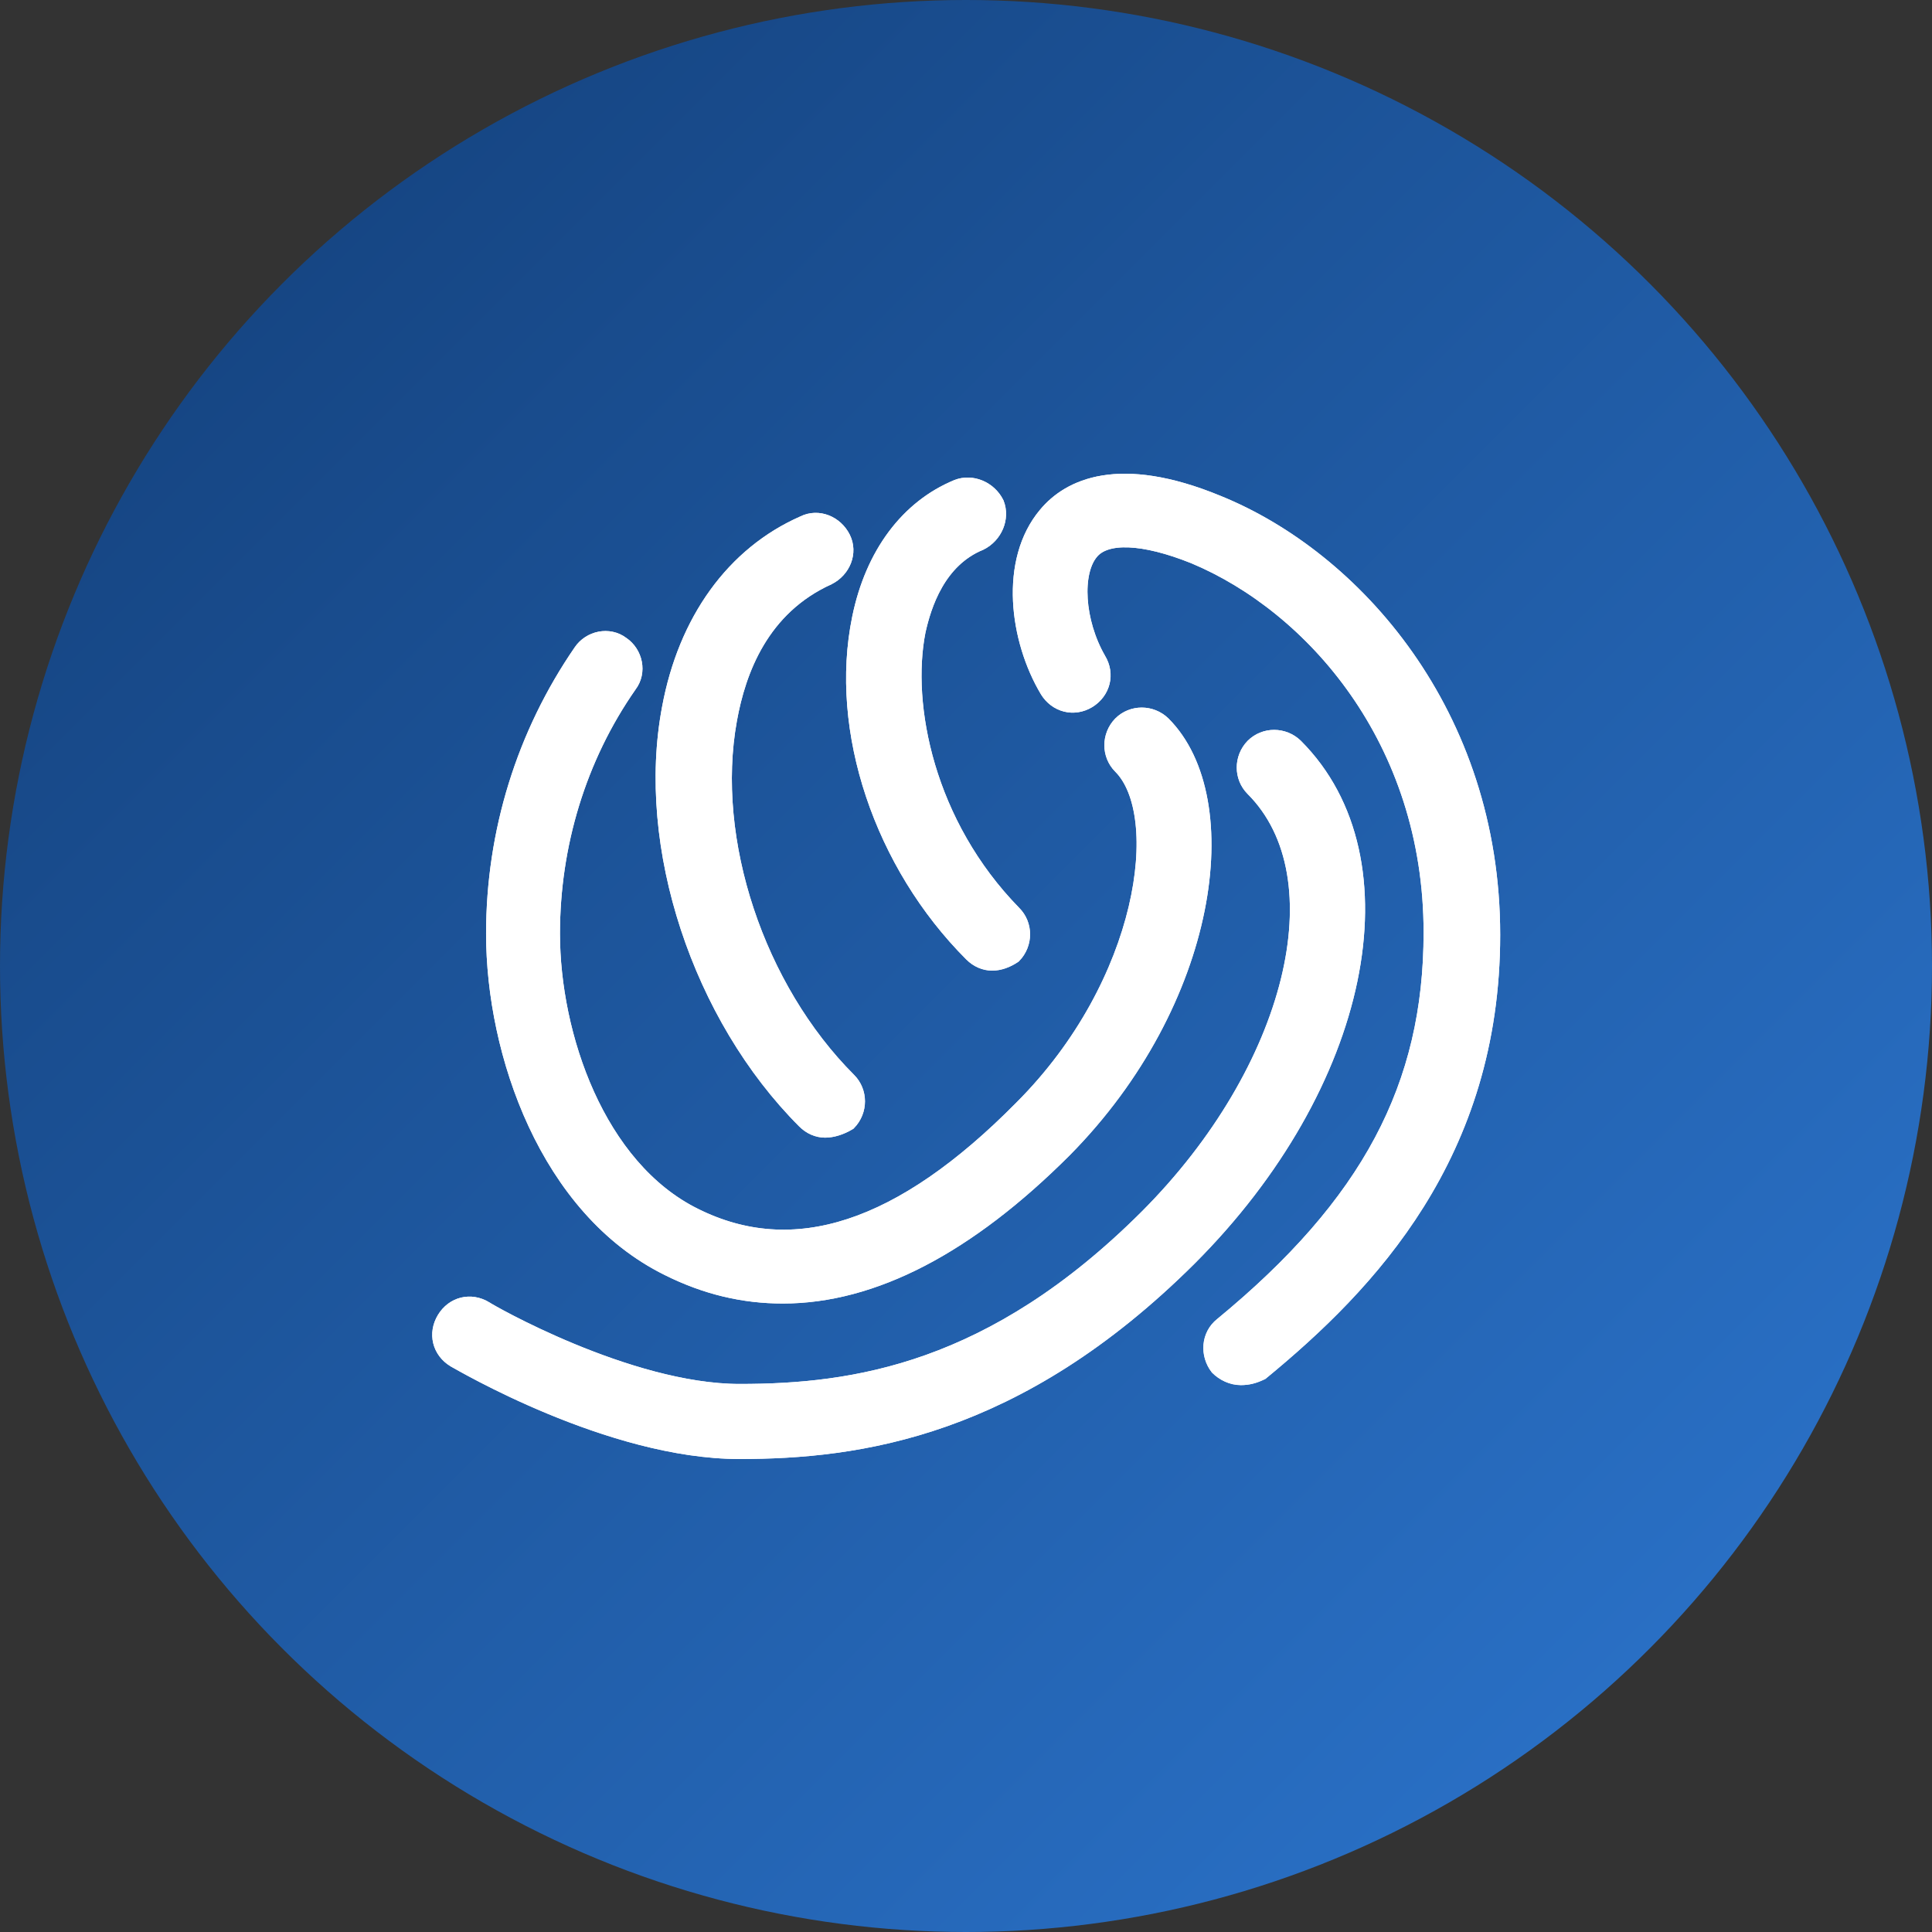<?xml version="1.0" encoding="utf-8"?>
<!-- Generator: Adobe Illustrator 25.0.0, SVG Export Plug-In . SVG Version: 6.00 Build 0)  -->
<svg version="1.1" id="Слой_1" xmlns="http://www.w3.org/2000/svg" xmlns:xlink="http://www.w3.org/1999/xlink" x="0px" y="0px"
	 viewBox="0 0 502 502" style="enable-background:new 0 0 502 502;" xml:space="preserve">
<rect x="0" y="0" width="502" height="502" fill="#333333" stroke="none"/>
<style type="text/css">
	.st0{fill:url(#SVGID_1_);}
	.st1{fill:#FFFFFF;stroke:#FFFFFF;stroke-width:4;stroke-miterlimit:10;}
</style>
<linearGradient id="SVGID_1_" gradientUnits="userSpaceOnUse" x1="73.516" y1="73.516" x2="428.484" y2="428.484">
	<stop  offset="0" style="stop-color:#164684"/>
	<stop  offset="1" style="stop-color:#296FC4"/>
</linearGradient>
<circle class="st0" cx="251" cy="251" r="251"/>
<path class="st1" d="M322.4,357.9c-2.3,0-4.5-1.1-6-2.6c-2.6-3.4-2.3-8.3,1.1-11c38.2-31.4,54.4-62,54.4-102c0-50.2-31-85-61.6-97.8
	c-13.2-5.3-23-5.7-26.8-1.1c-4.5,5.3-3.8,18.1,1.9,28c2.3,3.8,1.1,8.3-2.6,10.6c-3.8,2.3-8.3,1.1-10.6-2.6
	c-7.9-13.2-10.6-33.6-0.4-45.7c6-7.2,18.9-13.6,44.6-3c35.5,14.4,71.4,54.8,71.4,112.2c0,57-32.1,90.7-60.1,113.7
	C325.8,357.5,324.3,357.9,322.4,357.9L322.4,357.9z"/>
<path class="st1" d="M192.1,377.1c-33.6,0-72.5-23-74-23.8c-3.8-2.3-4.9-6.8-2.6-10.6c2.3-3.8,6.8-4.9,10.6-2.6
	c0.4,0.4,37,21.5,66.1,21.5c29.8,0,65.7-5.3,105.8-45.3c38.2-38.2,50.6-88.4,27.6-111.4c-3-3-3-7.9,0-11c3-3,7.9-3,11,0
	c29.5,29.5,17.4,88-27.6,133C264.2,371.5,223.1,377.1,192.1,377.1L192.1,377.1z"/>
<path class="st1" d="M203.4,336.7c-10.2,0-20-2.3-29.8-7.2c-31.4-15.5-45.3-55.9-45.3-86.9c0-26.4,7.9-51.8,22.7-73.3
	c2.3-3.4,7.2-4.5,10.6-1.9c3.4,2.3,4.5,7.2,1.9,10.6c-13.2,18.9-20,41.6-20,64.6c0,26.4,11.7,60.8,37,73.3c25.7,12.8,53.6,3.8,85-28
	c32.5-32.5,38.2-76.3,25.7-88.8c-3-3-3-7.9,0-11c3-3,7.9-3,11,0c19.6,19.6,12.5,72.1-25.7,110.7
	C251.4,323.9,226.8,336.7,203.4,336.7L203.4,336.7z"/>
<path class="st1" d="M214.4,293.6c-1.9,0-3.8-0.8-5.3-2.3c-27.2-27.2-41.9-71.4-35.1-107.3c4.2-22.7,16.6-40,34.8-48
	c3.8-1.9,8.3,0,10.2,3.8c1.9,3.8,0,8.3-3.8,10.2c-17.4,7.9-23.4,24.2-25.7,37c-5.7,31.4,7.2,69.9,31,93.7c3,3,3,7.9,0,11
	C218.5,292.9,216.3,293.6,214.4,293.6L214.4,293.6z"/>
<path class="st1" d="M257.8,250.2c-1.9,0-3.8-0.8-5.3-2.3c-23.4-23.4-35.1-58.2-29.1-87.3c3.4-16.6,12.5-28.7,25.3-34
	c3.8-1.5,8.3,0.4,10.2,4.2c1.5,3.8-0.4,8.3-4.2,10.2c-11,4.5-14.7,16.2-16.2,23c-3.8,19.3,2.3,50.2,24.9,73.3c3,3,3,7.9,0,11
	C261.6,249.5,259.7,250.2,257.8,250.2L257.8,250.2z"/>
<path class="st1" d="M322.4,357.9c-2.3,0-4.5-1.1-6-2.6c-2.6-3.4-2.3-8.3,1.1-11c38.2-31.4,54.4-62,54.4-102c0-50.2-31-85-61.6-97.8
	c-13.2-5.3-23-5.7-26.8-1.1c-4.5,5.3-3.8,18.1,1.9,28c2.3,3.8,1.1,8.3-2.6,10.6c-3.8,2.3-8.3,1.1-10.6-2.6
	c-7.9-13.2-10.6-33.6-0.4-45.7c6-7.2,18.9-13.6,44.6-3c35.5,14.4,71.4,54.8,71.4,112.2c0,57-32.1,90.7-60.1,113.7
	C325.8,357.5,324.3,357.9,322.4,357.9L322.4,357.9z"/>
<path class="st1" d="M192.1,377.1c-33.6,0-72.5-23-74-23.8c-3.8-2.3-4.9-6.8-2.6-10.6c2.3-3.8,6.8-4.9,10.6-2.6
	c0.4,0.4,37,21.5,66.1,21.5c29.8,0,65.7-5.3,105.8-45.3c38.2-38.2,50.6-88.4,27.6-111.4c-3-3-3-7.9,0-11c3-3,7.9-3,11,0
	c29.5,29.5,17.4,88-27.6,133C264.2,371.5,223.1,377.1,192.1,377.1L192.1,377.1z"/>
<path class="st1" d="M203.4,336.7c-10.2,0-20-2.3-29.8-7.2c-31.4-15.5-45.3-55.9-45.3-86.9c0-26.4,7.9-51.8,22.7-73.3
	c2.3-3.4,7.2-4.5,10.6-1.9c3.4,2.3,4.5,7.2,1.9,10.6c-13.2,18.9-20,41.6-20,64.6c0,26.4,11.7,60.8,37,73.3c25.7,12.8,53.6,3.8,85-28
	c32.5-32.5,38.2-76.3,25.7-88.8c-3-3-3-7.9,0-11c3-3,7.9-3,11,0c19.6,19.6,12.5,72.1-25.7,110.7
	C251.4,323.9,226.8,336.7,203.4,336.7L203.4,336.7z"/>
<path class="st1" d="M214.4,293.6c-1.9,0-3.8-0.8-5.3-2.3c-27.2-27.2-41.9-71.4-35.1-107.3c4.2-22.7,16.6-40,34.8-48
	c3.8-1.9,8.3,0,10.2,3.8c1.9,3.8,0,8.3-3.8,10.2c-17.4,7.9-23.4,24.2-25.7,37c-5.7,31.4,7.2,69.9,31,93.7c3,3,3,7.9,0,11
	C218.5,292.9,216.3,293.6,214.4,293.6L214.4,293.6z"/>
<path class="st1" d="M257.8,250.2c-1.9,0-3.8-0.8-5.3-2.3c-23.4-23.4-35.1-58.2-29.1-87.3c3.4-16.6,12.5-28.7,25.3-34
	c3.8-1.5,8.3,0.4,10.2,4.2c1.5,3.8-0.4,8.3-4.2,10.2c-11,4.5-14.7,16.2-16.2,23c-3.8,19.3,2.3,50.2,24.9,73.3c3,3,3,7.9,0,11
	C261.6,249.5,259.7,250.2,257.8,250.2L257.8,250.2z"/>
</svg>
